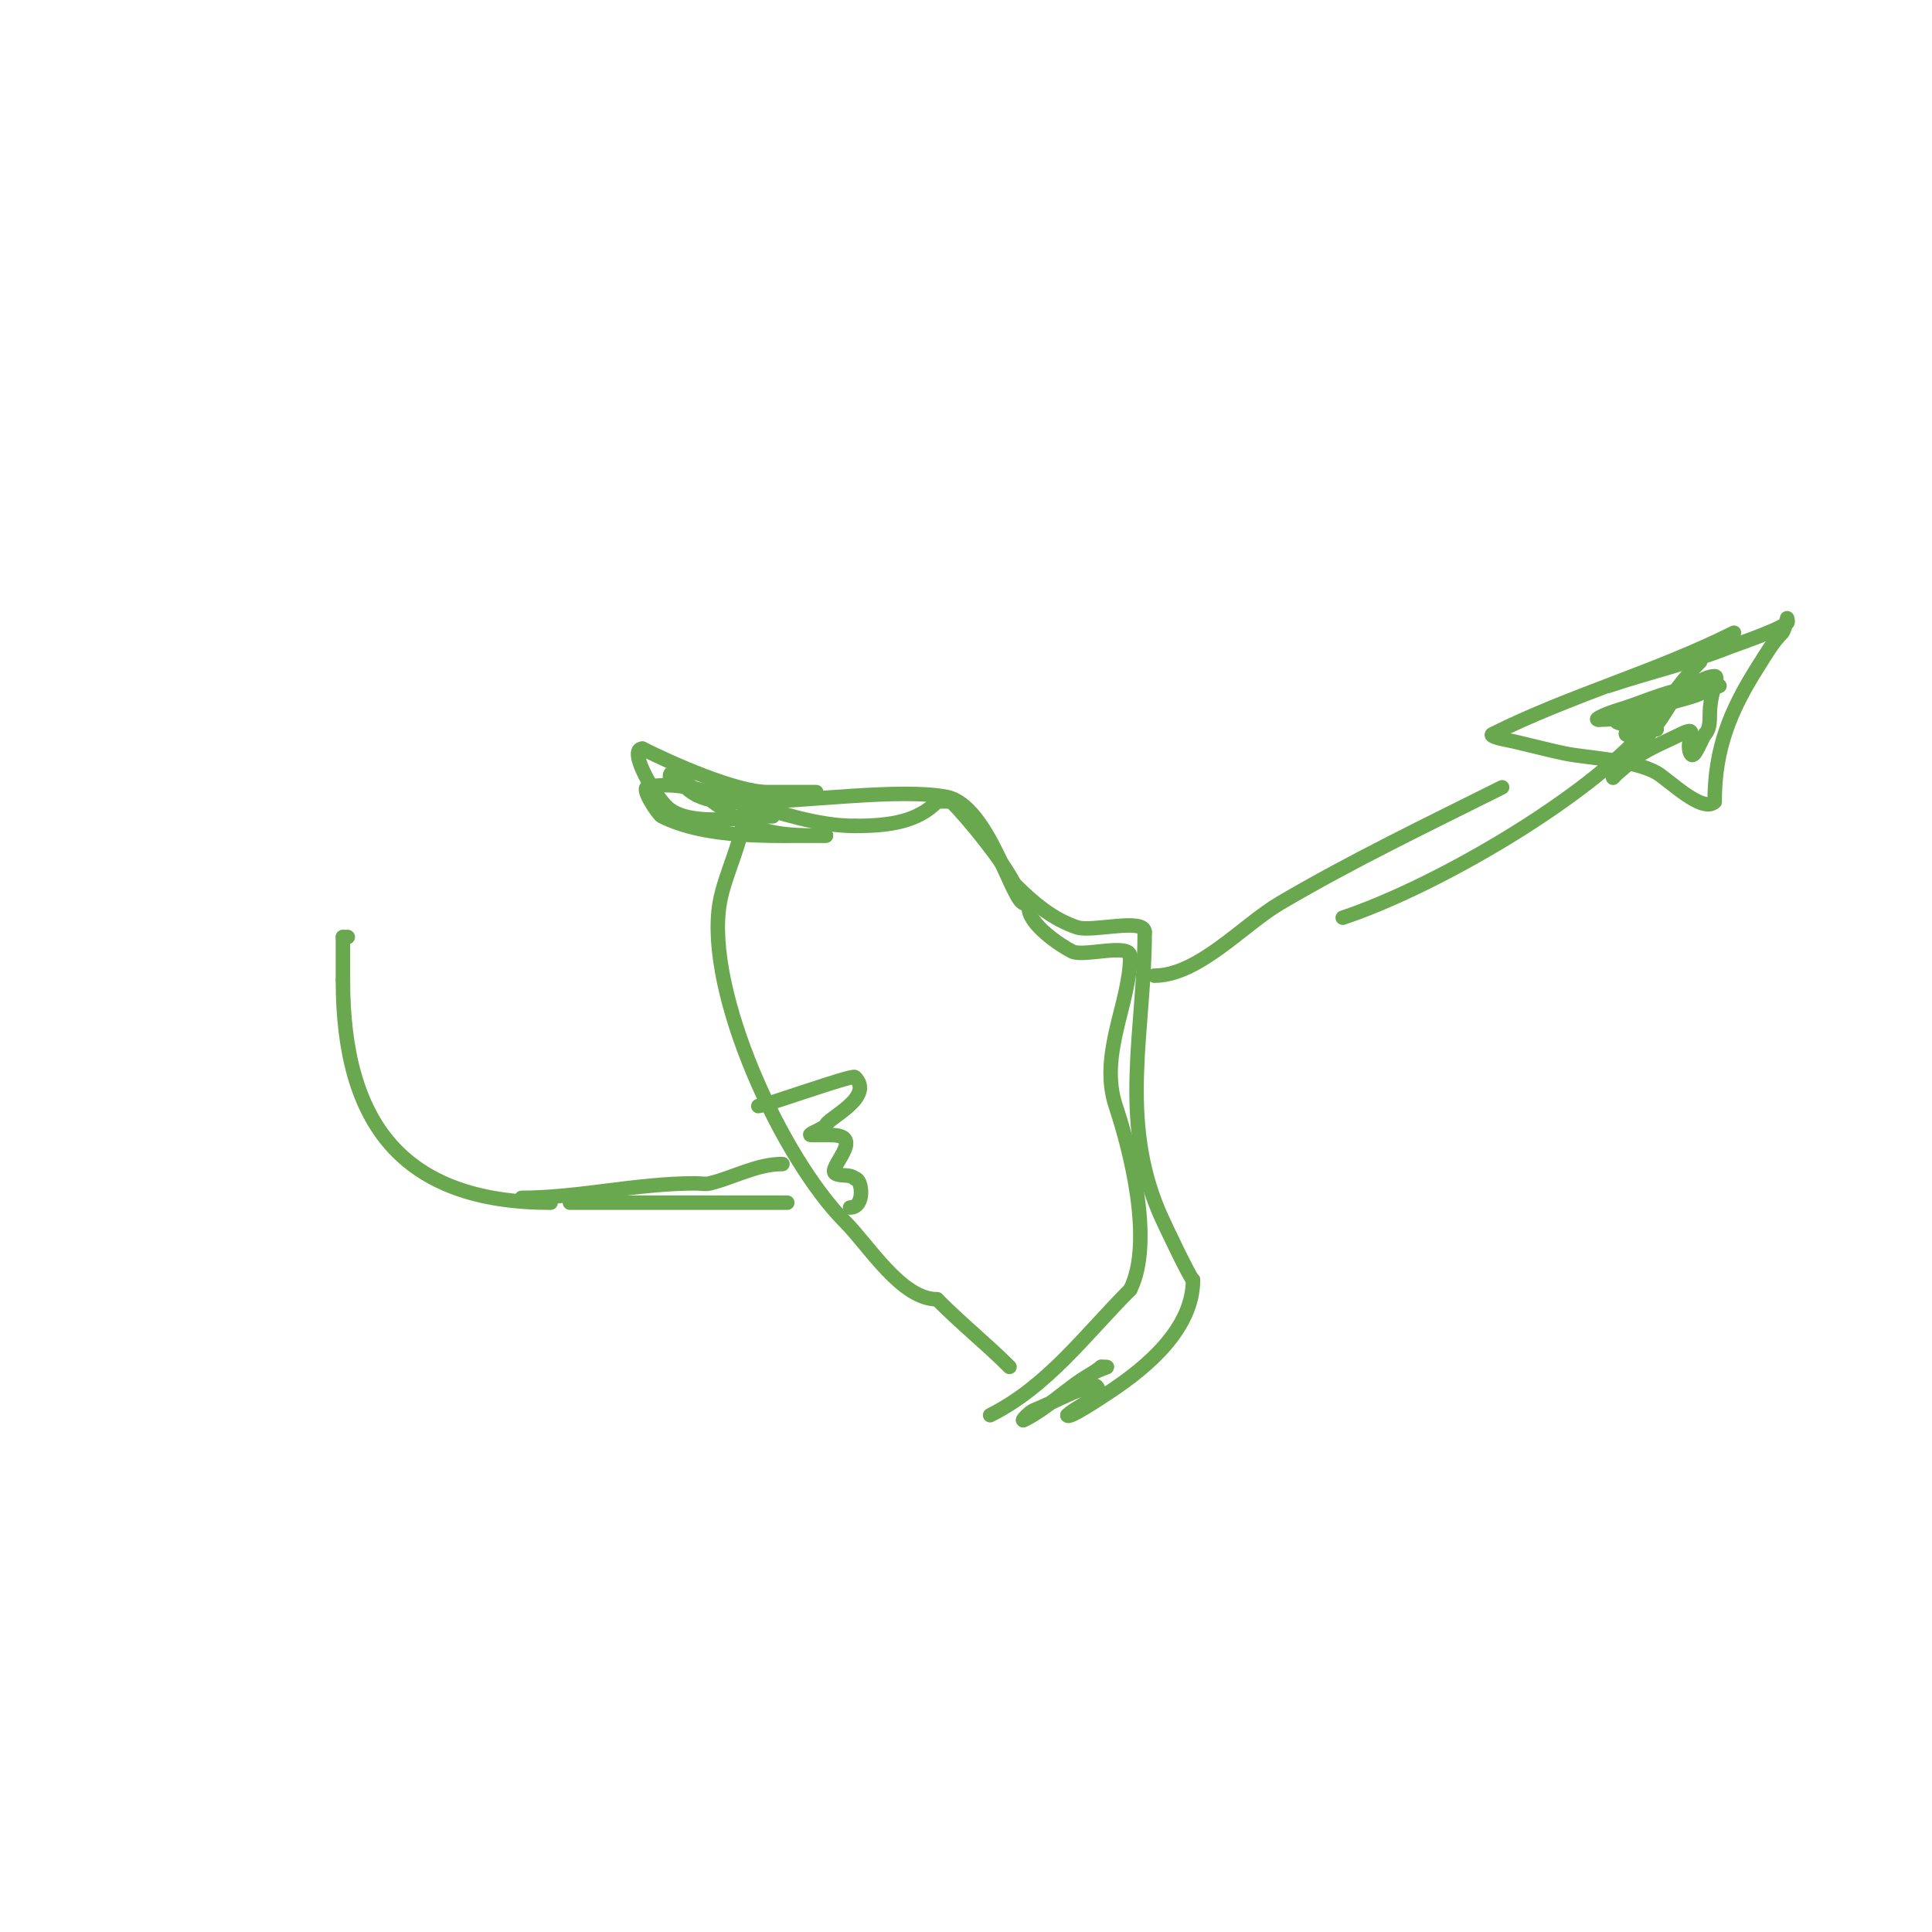 <svg viewBox='0 0 400 400' version='1.1' xmlns='http://www.w3.org/2000/svg' xmlns:xlink='http://www.w3.org/1999/xlink'><g fill='none' stroke='#6aa84f' stroke-width='3' stroke-linecap='round' stroke-linejoin='round'><path d='M156,166c10.337,0 30.613,-2.877 40,-1c8.69,1.738 13.643,22 16,22'/><path d='M212,187c0.471,0 1,0.529 1,1c0,3.347 6.449,7.724 9,9c2.322,1.161 12,-1.85 12,1'/><path d='M234,198c0,9.673 -6.551,20.346 -3,31c3.081,9.243 7.905,28.19 3,38'/><path d='M234,267c-9.185,9.185 -17.071,20.036 -29,26'/><path d='M154,168c0,5.901 -3.989,12.935 -5,19c-3.086,18.514 12.988,52.988 26,66c4.852,4.852 11.612,16 19,16'/><path d='M194,269c5.609,5.609 10.155,9.155 15,14'/><path d='M157,229c1.395,0 19.439,-6.561 20,-6c4.246,4.246 -6,8.668 -6,10'/><path d='M171,233c-0.85,0.85 -4.202,2 -3,2c1.333,0 2.667,0 4,0'/><path d='M172,235c7.565,0 -1.006,6.997 1,8c1.229,0.615 3.028,0.028 4,1'/><path d='M177,244c1.527,0 2.193,6 -1,6'/><path d='M163,249c-15,0 -30,0 -45,0'/><path d='M162,241c-5.301,0 -9.918,2.73 -15,4c-0.97,0.243 -2,0 -3,0c-12.237,0 -24.311,3 -36,3'/><path d='M239,202c9.112,0 18.392,-10.525 26,-15c14.965,-8.803 30.476,-16.238 46,-24'/><path d='M278,190c18.014,-6.005 46.181,-22.181 60,-36c4.988,-4.988 8.785,-11.785 14,-17'/><path d='M359,131c-16.309,8.154 -33.929,12.964 -50,21c-0.667,0.333 1.269,0.854 2,1c4.361,0.872 8.646,2.093 13,3c4.413,0.919 14.3,1.314 19,4c2.422,1.384 9.514,8.486 12,6'/><path d='M355,166c0,-10.972 3.196,-18.88 9,-28c1.539,-2.419 2.972,-4.972 5,-7c0.433,-0.433 1,-3 1,-3c0,0 0.267,0.8 0,1c-2.222,1.666 -10.868,4.547 -12,5c-8.265,3.306 -16.585,5.195 -25,8'/><path d='M344,144c4.015,0 8.323,-4 11,-4c0.667,0 0.211,1.368 0,2c-0.641,1.924 -1,3.972 -1,6c0,1.374 -0.028,3.028 -1,4'/><path d='M353,152c-0.924,1.387 -2.255,5.491 -3,4c-1.3,-2.6 2.182,-6.091 -2,-4c-2.667,1.333 -5.461,2.437 -8,4c-1.818,1.119 -3.36,2.634 -5,4c-0.362,0.302 -1.333,1.333 -1,1c3.249,-3.249 6.118,-7.398 9,-11c1.502,-1.877 2.603,-4.044 4,-6c0.274,-0.384 1.447,-1.149 1,-1c-2.979,0.993 -8.008,5 -10,5'/><path d='M338,148c0,2.362 -4.203,6.101 2,3c2.006,-1.003 -7.309,-0.845 -5,-2c3.336,-1.668 14.468,-4.387 16,-5c1.667,-0.667 5,-2 5,-2c0,0 -6.072,0.268 -9,1c-4.09,1.023 -7.955,2.81 -12,4c-1.43,0.421 -5.491,2 -4,2'/><path d='M331,149c2.687,0 5.393,-0.348 8,-1c1.023,-0.256 3,-2.054 3,-1c0,2.134 -4.045,2.091 -5,4c-0.894,1.789 4,0 6,0'/><path d='M160,169c-5.054,0 -17.502,2.498 -22,-2c-3.077,-3.077 -7.923,-12 -5,-12'/><path d='M133,155c6.141,3.071 19.39,9 26,9c0.778,0 10,0 10,0c0,0 -10.316,1.829 -11,2'/><path d='M158,166c-5.927,0 -12.197,0.803 -16,-3c-0.159,-0.159 -4.429,-1.571 -3,-3c0.046,-0.046 9.145,6.335 10,7c7.534,5.859 13.177,6 22,6'/><path d='M171,173c-10.77,0 -24.452,0.774 -34,-4c-0.722,-0.361 -4.257,-5.686 -3,-6c10.703,-2.676 27.954,8 43,8'/><path d='M177,171c7.508,0 12.965,-0.965 17,-5c0.1,-0.1 2.9,-0.1 3,0c3.222,3.222 10.55,12.101 13,17'/><path d='M210,183c4.184,4.184 8.112,7.371 13,9c3.103,1.034 14,-2.069 14,1'/><path d='M237,193c0,20.066 -5.35,38.517 3,58c1.196,2.792 6.595,14 7,14'/><path d='M247,265c0,10.086 -9.531,18.021 -17,23c-1.953,1.302 -9,6.02 -9,5'/><path d='M221,293c2,-2 8,-4 6,-6c-0.945,-0.945 -8.804,3.322 -13,5c-0.875,0.35 -2.843,2.422 -2,2c4.714,-2.357 8.511,-6.238 13,-9c3.492,-2.149 5.671,-2 3,-2'/><path d='M228,283c-2.688,2.151 -8.832,5 -5,5'/><path d='M114,249c-30.757,0 -43,-16.518 -43,-46'/><path d='M71,203c0,-3 0,-6 0,-9'/><path d='M71,194l1,0'/></g>
</svg>